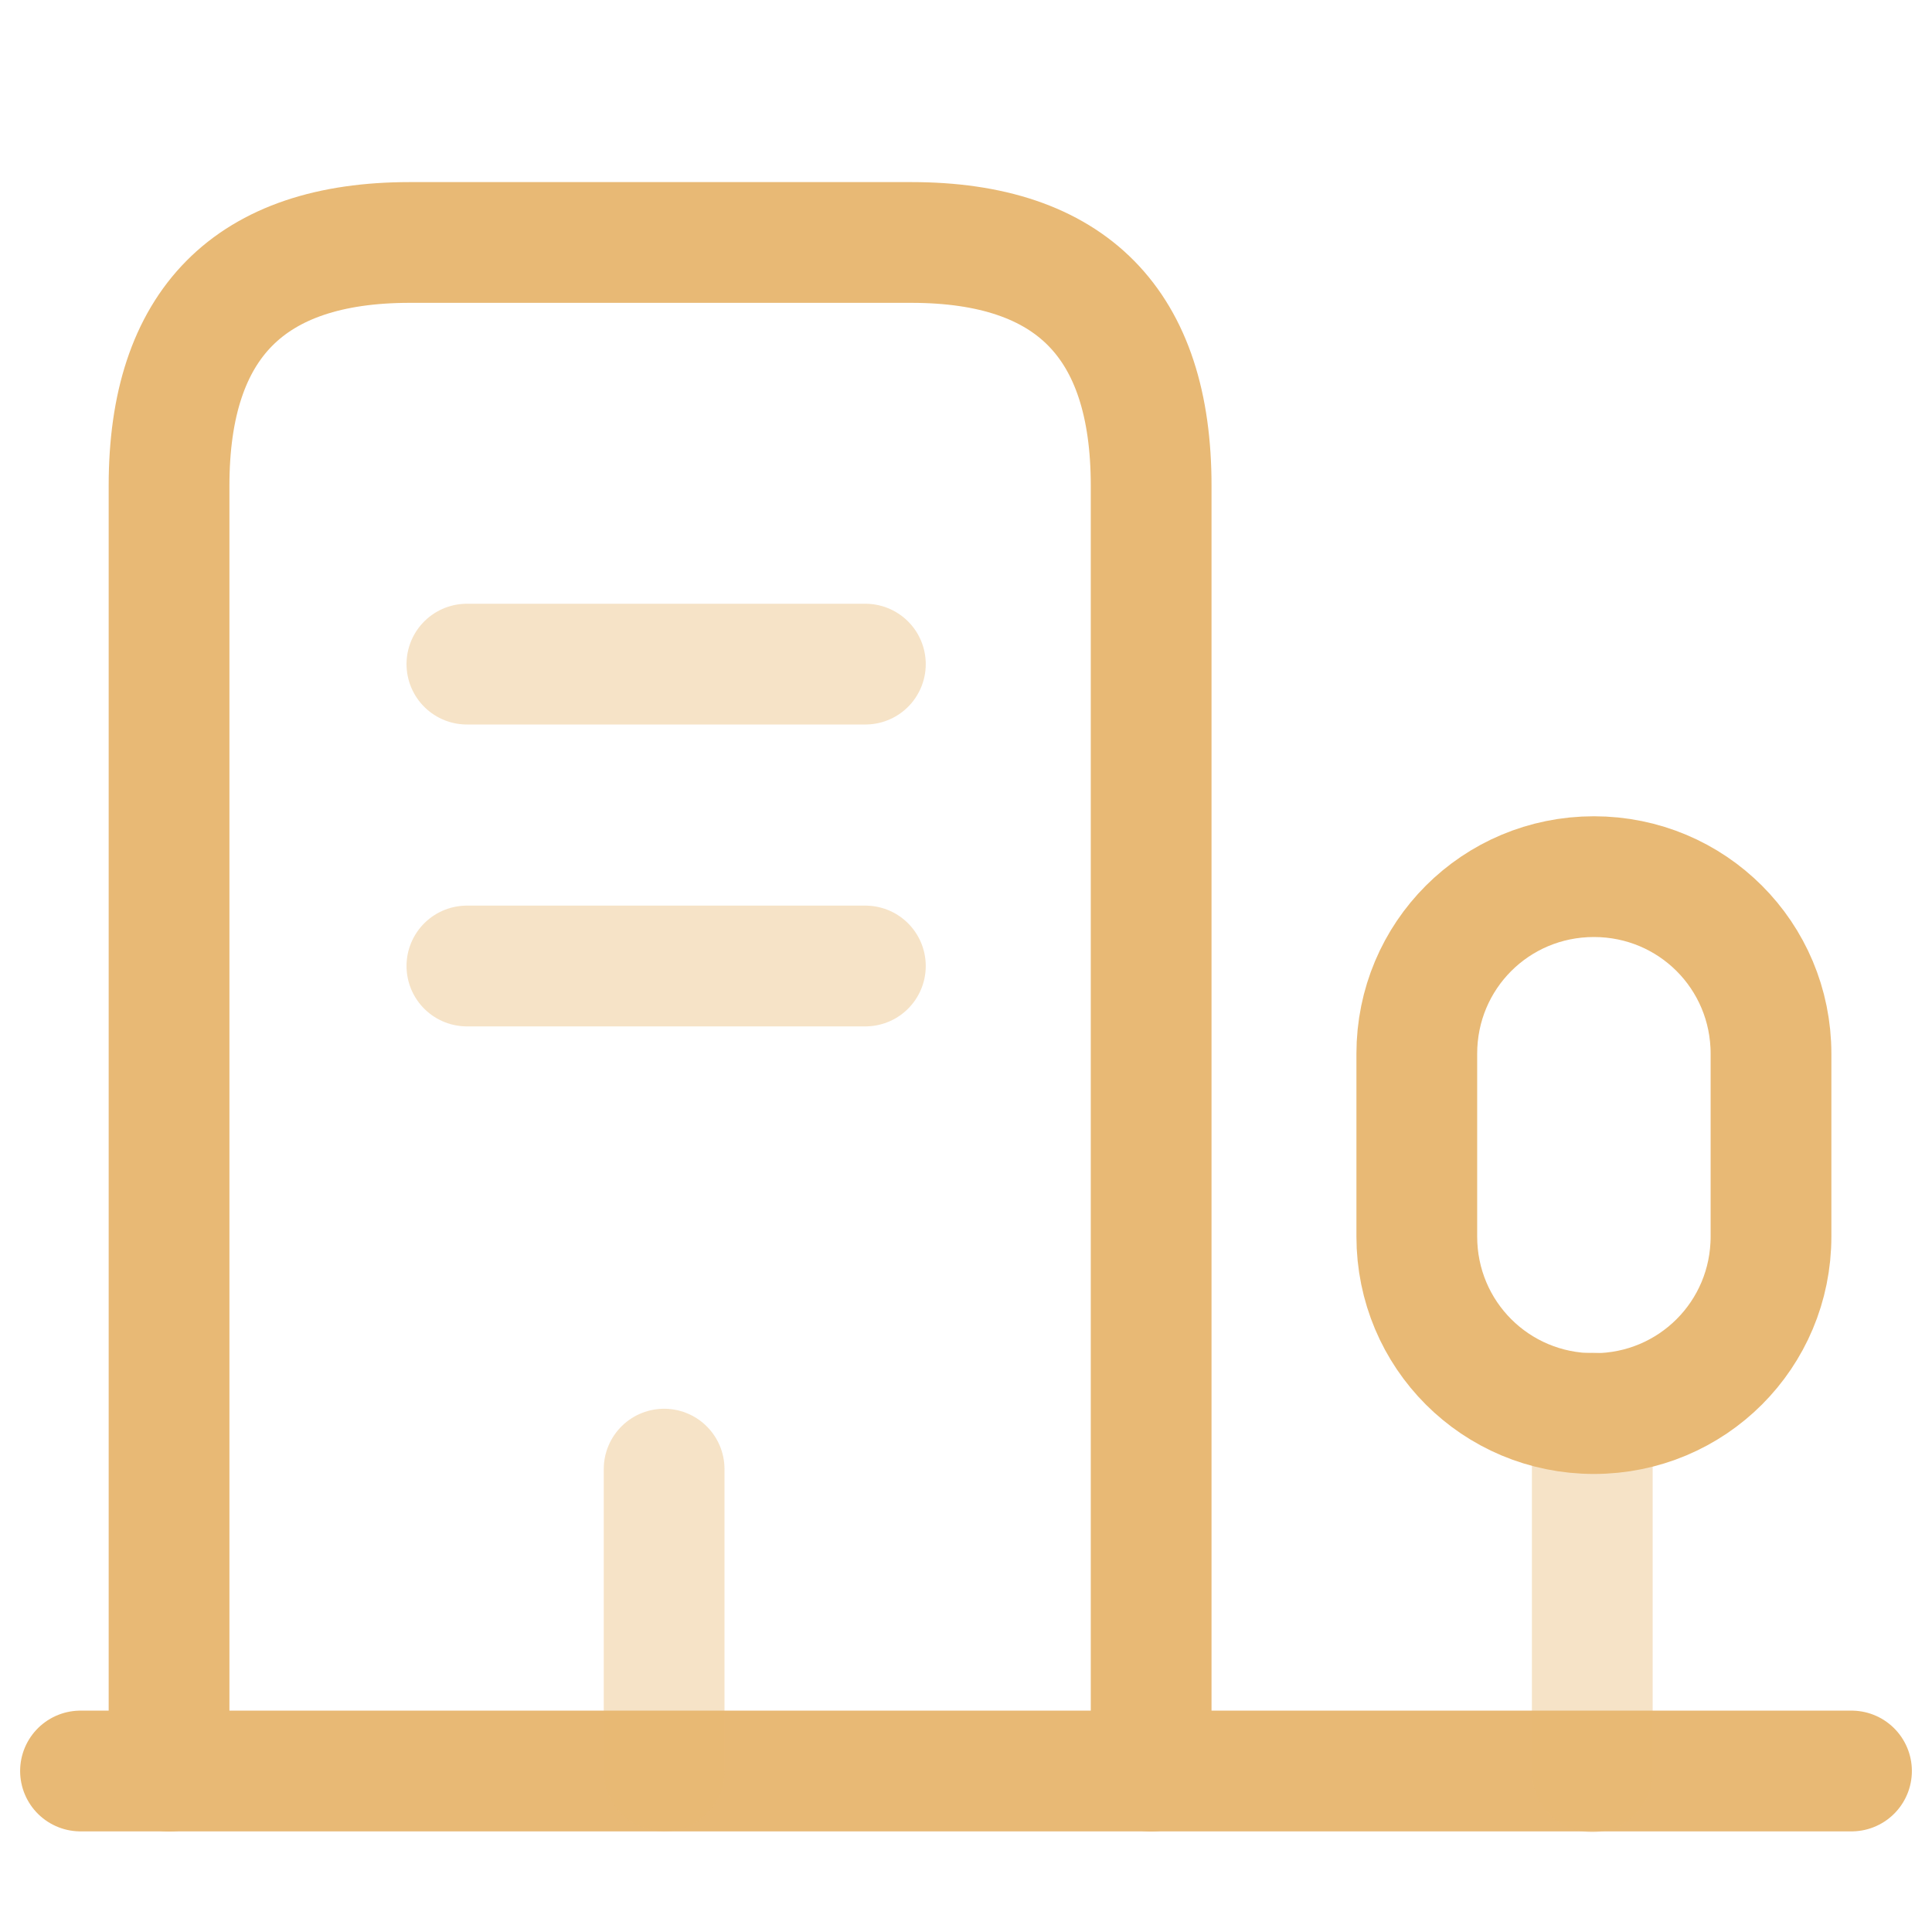 <svg width="24" height="24" viewBox="0 0 24 24" fill="none" xmlns="http://www.w3.org/2000/svg">
<path d="M1 22H23" stroke="#E8B975" stroke-width="1.5" stroke-miterlimit="10" stroke-linecap="round" stroke-linejoin="round"/>
<path opacity="0.4" d="M19.78 22.01V17.55" stroke="#E8B975" stroke-width="1.5" stroke-miterlimit="10" stroke-linecap="round" stroke-linejoin="round"/>
<path d="M19.8 10.89C18.58 10.89 17.6 11.87 17.6 13.09V15.36C17.6 16.58 18.58 17.56 19.8 17.56C21.02 17.56 22 16.58 22 15.36V13.09C22 11.87 21.02 10.89 19.8 10.89Z" stroke="#E8B975" stroke-width="1.5" stroke-miterlimit="10" stroke-linecap="round" stroke-linejoin="round"/>
<path d="M2.1 22.002V6.032C2.1 4.022 3.1 3.012 5.09 3.012H11.32C13.31 3.012 14.3 4.022 14.3 6.032V22.002" stroke="#E8B975" stroke-width="1.5" stroke-miterlimit="10" stroke-linecap="round" stroke-linejoin="round"/>
<path opacity="0.4" d="M5.8 8.25H10.75" stroke="#E8B975" stroke-width="1.5" stroke-miterlimit="10" stroke-linecap="round" stroke-linejoin="round"/>
<path opacity="0.4" d="M5.8 12H10.75" stroke="#E8B975" stroke-width="1.5" stroke-miterlimit="10" stroke-linecap="round" stroke-linejoin="round"/>
<path opacity="0.4" d="M8.25 22V18.25" stroke="#E8B975" stroke-width="1.5" stroke-miterlimit="10" stroke-linecap="round" stroke-linejoin="round"/>
</svg>
